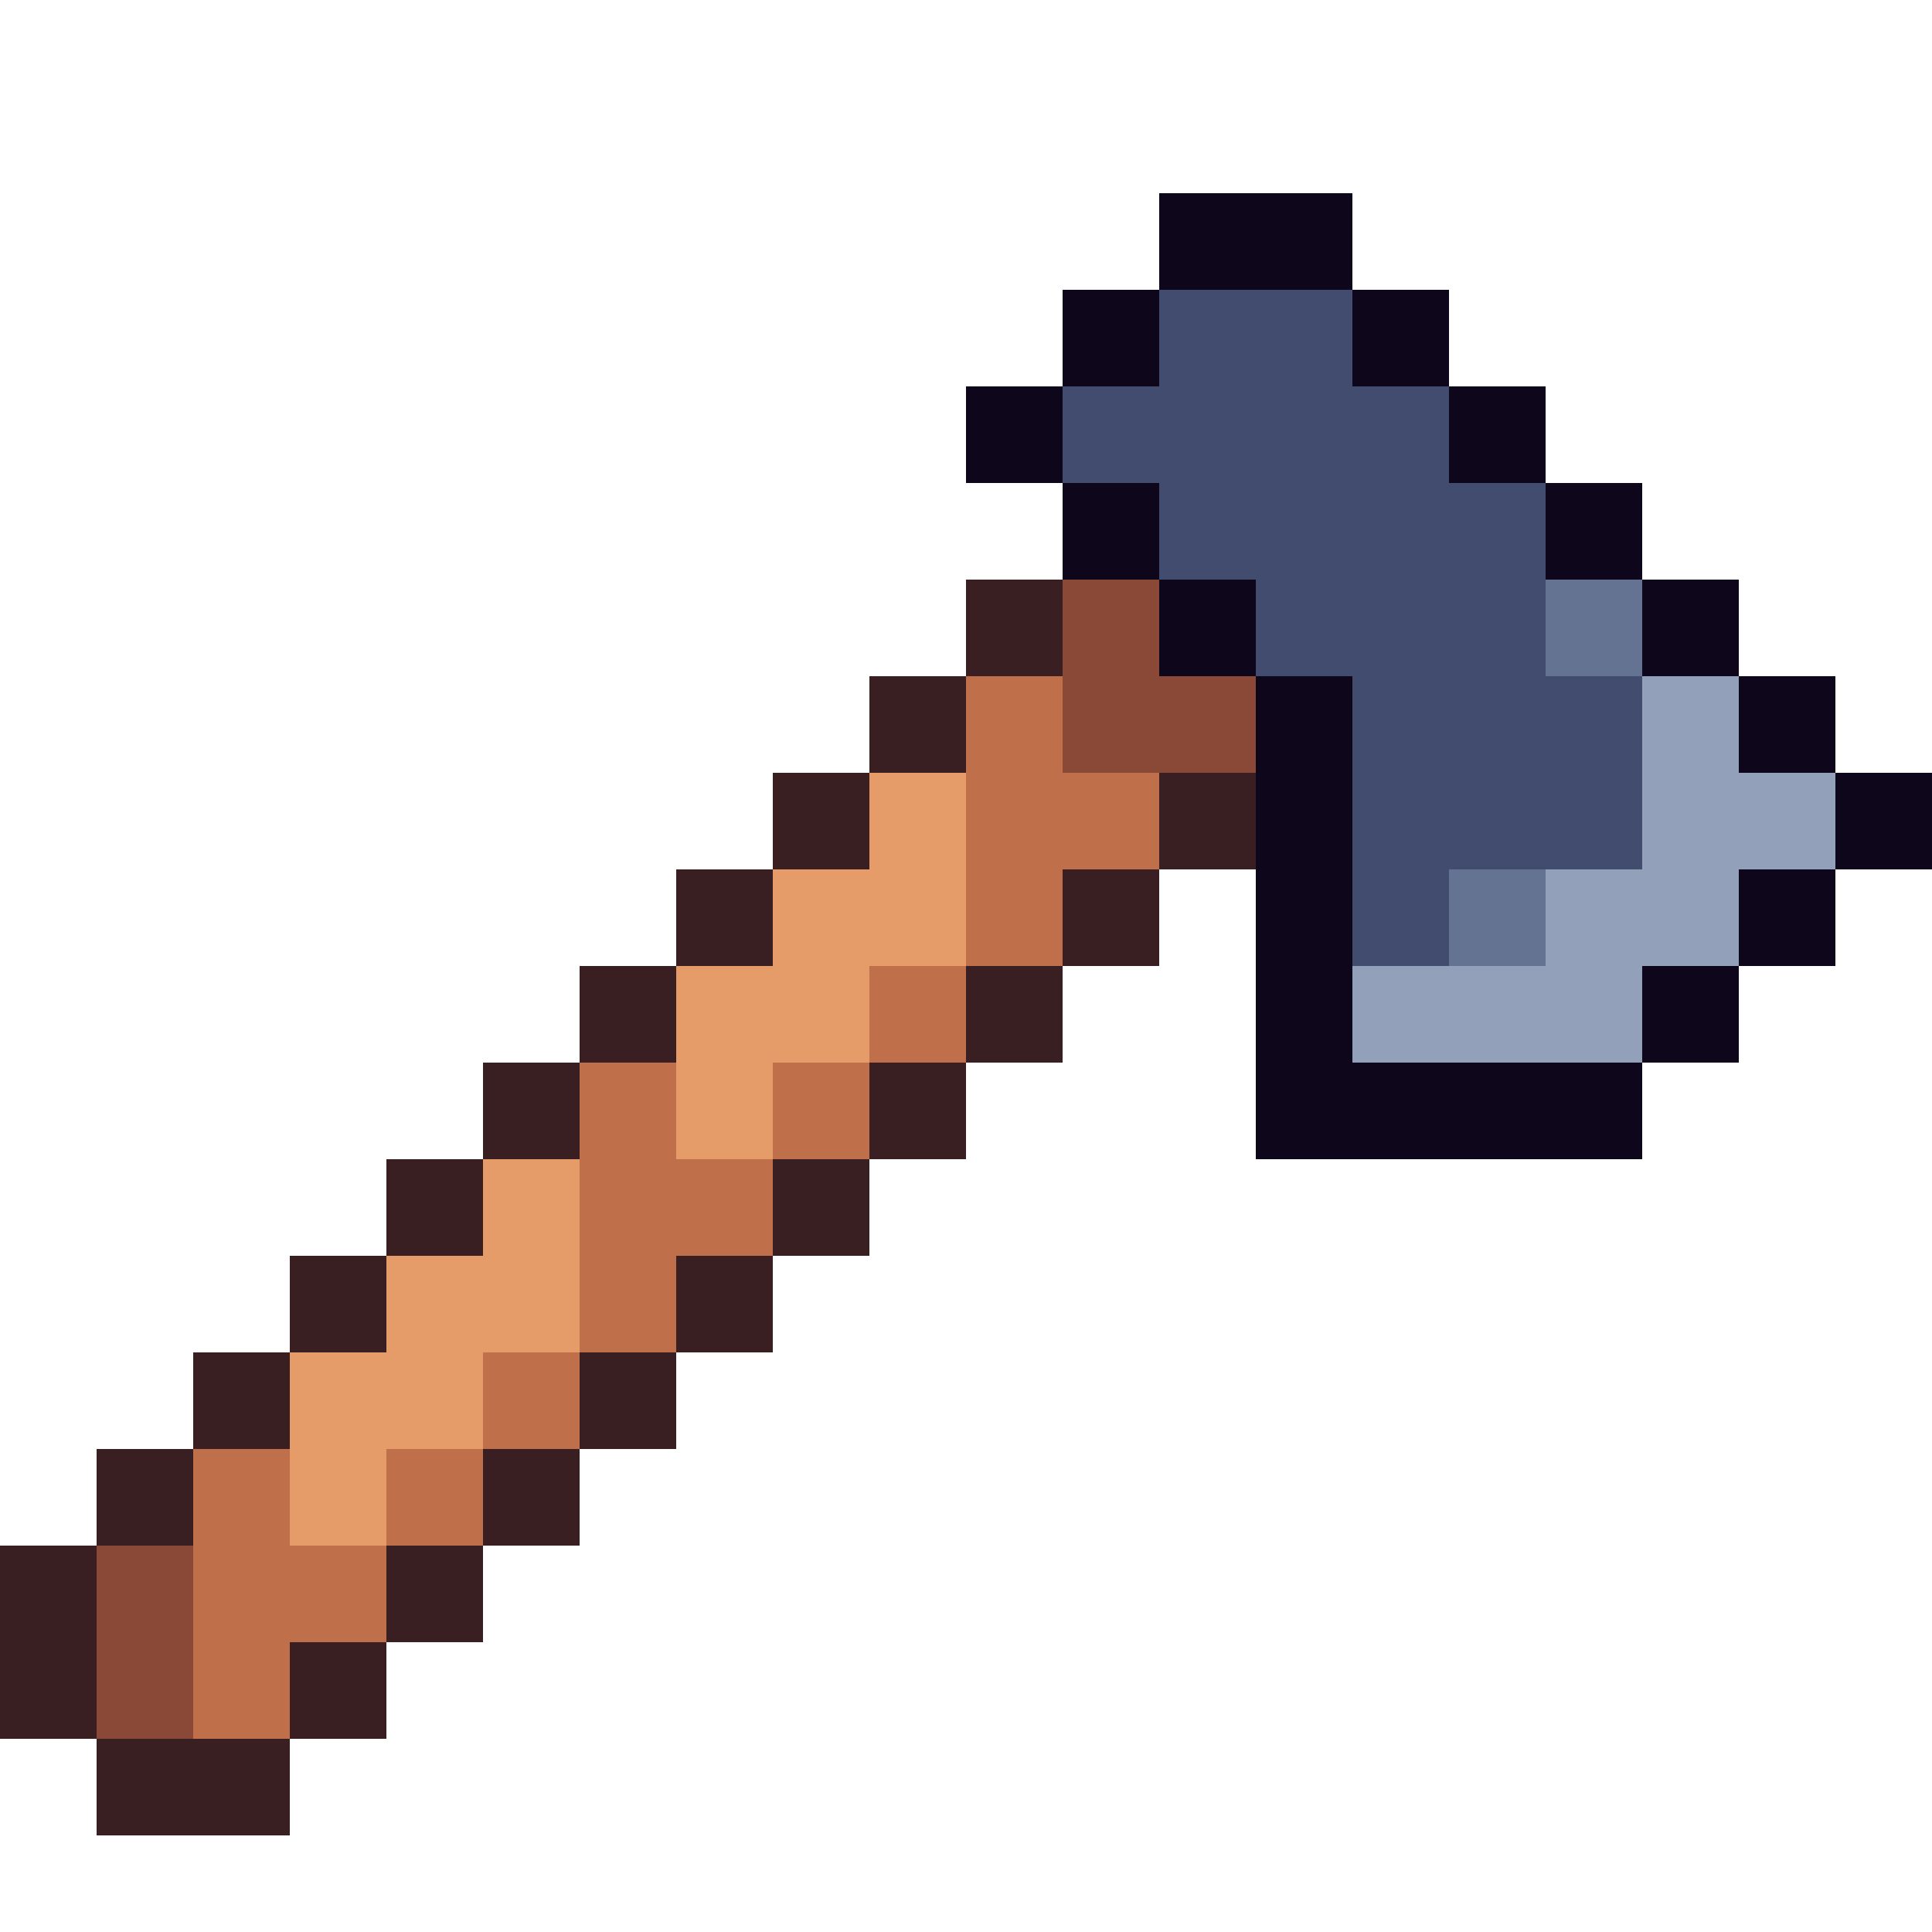 <svg xmlns="http://www.w3.org/2000/svg" viewBox="0 -0.5 20 20" shape-rendering="crispEdges">
<path stroke="#0e071b" d="M12 2h2M11 3h1M14 3h1M10 4h1M15 4h1M11 5h1M16 5h1M12 6h1M17 6h1M13 7h1M18 7h1M13 8h1M19 8h1M13 9h1M18 9h1M13 10h1M17 10h1M13 11h4" />
<path stroke="#424c6e" d="M12 3h2M11 4h4M12 5h4M13 6h3M14 7h3M14 8h3M14 9h1" />
<path stroke="#391f21" d="M10 6h1M9 7h1M8 8h1M12 8h1M7 9h1M11 9h1M6 10h1M10 10h1M5 11h1M9 11h1M4 12h1M8 12h1M3 13h1M7 13h1M2 14h1M6 14h1M1 15h1M5 15h1M0 16h1M4 16h1M0 17h1M3 17h1M1 18h2" />
<path stroke="#8a4836" d="M11 6h1M11 7h2M1 16h1M1 17h1" />
<path stroke="#657392" d="M16 6h1M15 9h1" />
<path stroke="#bf6f4a" d="M10 7h1M10 8h2M10 9h1M9 10h1M6 11h1M8 11h1M6 12h2M6 13h1M5 14h1M2 15h1M4 15h1M2 16h2M2 17h1" />
<path stroke="#92a1b9" d="M17 7h1M17 8h2M16 9h2M14 10h3" />
<path stroke="#e69c69" d="M9 8h1M8 9h2M7 10h2M7 11h1M5 12h1M4 13h2M3 14h2M3 15h1" />
</svg>